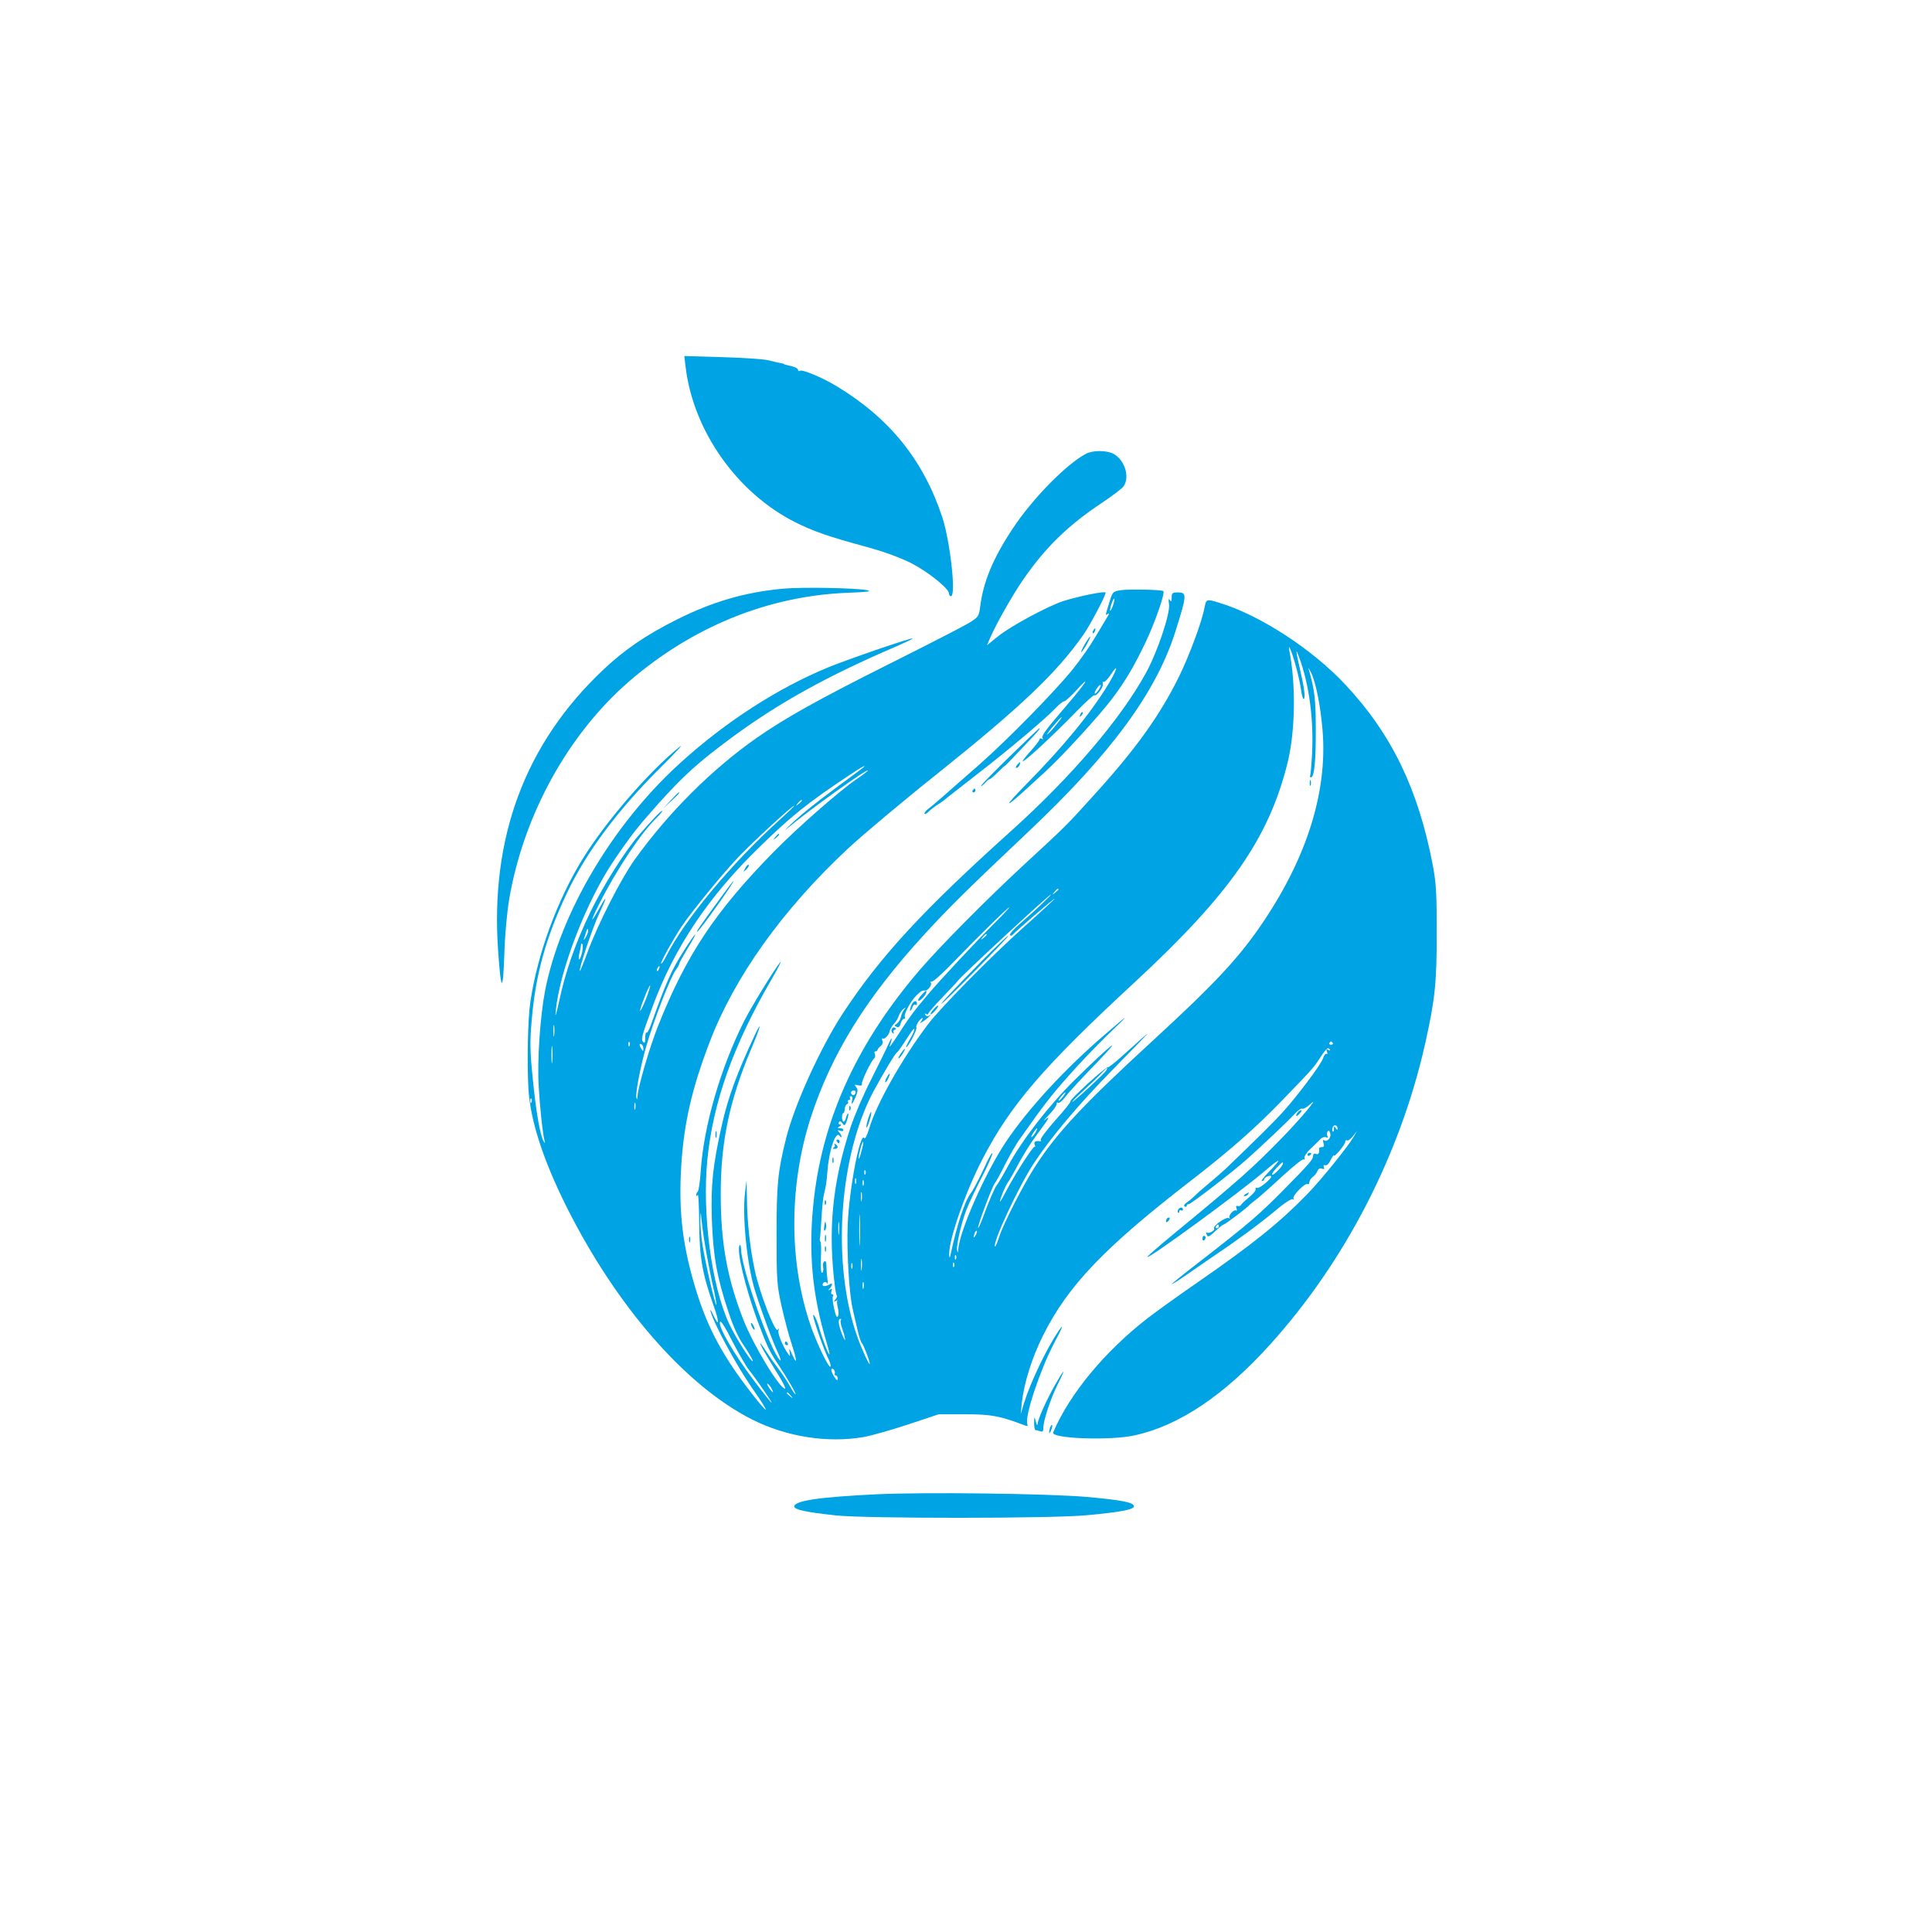 <?xml version="1.0" standalone="no"?>
<!DOCTYPE svg PUBLIC "-//W3C//DTD SVG 20010904//EN"
 "http://www.w3.org/TR/2001/REC-SVG-20010904/DTD/svg10.dtd">
<svg version="1.0" xmlns="http://www.w3.org/2000/svg"
 width="1024pt" height="1024pt" viewBox="0 0 1024 1024"
 preserveAspectRatio="xMidYMid meet">

<g transform="translate(0,1024) scale(0.1,-0.1)"
fill="#00a3e4" stroke="none">
<path d="M3634 8294 c41 -339 273 -667 581 -822 94 -47 175 -76 379 -131 98
-27 178 -57 238 -87 90 -47 198 -134 198 -160 0 -8 5 -14 10 -14 29 0 -4 292
-46 420 -102 305 -280 524 -561 694 -75 45 -180 89 -193 81 -6 -4 -10 -2 -10
4 0 9 -22 19 -59 26 -9 2 -16 4 -16 6 0 1 -9 3 -20 5 -11 2 -38 8 -60 14 -22
6 -132 14 -244 17 l-204 6 7 -59z"/>
<path d="M5756 7835 c-103 -54 -286 -240 -390 -399 -102 -154 -155 -280 -171
-413 -7 -51 -9 -54 -63 -87 -32 -19 -219 -115 -417 -214 -383 -192 -554 -288
-706 -394 -238 -167 -466 -395 -645 -644 -74 -104 -197 -346 -250 -491 -21
-57 -39 -101 -41 -100 -7 7 70 237 103 305 42 89 44 106 3 32 -53 -96 -53 -79
0 25 89 176 222 375 300 449 17 17 31 34 31 38 0 9 -59 -53 -127 -132 -72 -83
-189 -270 -253 -402 -79 -164 -133 -316 -166 -473 -18 -81 -23 -94 -18 -50 21
215 164 583 309 796 92 135 122 173 234 299 137 152 210 218 391 352 247 182
504 325 873 483 48 21 86 39 84 41 -5 6 -345 -111 -447 -153 -268 -110 -548
-291 -788 -510 -355 -323 -633 -793 -713 -1204 -26 -135 -42 -369 -34 -504 6
-109 21 -252 31 -290 4 -16 3 -17 -4 -5 -19 29 -41 158 -58 330 -15 148 -16
196 -6 311 20 241 75 440 187 676 104 218 268 438 494 663 86 85 131 135 101
110 -160 -129 -389 -394 -509 -588 -137 -220 -243 -510 -280 -762 -14 -91 -18
-328 -10 -465 11 -167 78 -373 201 -620 265 -529 632 -950 983 -1128 184 -93
403 -127 596 -93 42 8 147 38 235 67 l159 53 140 0 c139 0 184 -8 322 -61 9
-3 11 0 8 10 -15 38 67 285 141 426 49 92 56 114 21 61 -62 -92 -145 -267
-179 -375 l-18 -60 5 53 c12 111 54 246 115 367 131 261 324 463 778 814 206
159 346 282 484 425 173 179 169 175 207 233 18 29 37 50 42 47 5 -3 9 -7 9
-10 0 -3 -5 -2 -12 2 -8 5 -9 2 -5 -10 4 -9 3 -15 -2 -12 -5 3 -14 -7 -19 -24
-13 -36 -140 -205 -219 -291 -50 -54 -111 -115 -297 -294 -17 -16 -56 -50 -86
-75 -30 -25 -64 -54 -75 -66 -11 -11 -30 -27 -43 -36 -15 -10 -19 -18 -13 -23
6 -3 11 -1 11 4 0 6 4 10 9 8 9 -2 229 167 311 240 70 62 211 195 248 235 19
21 39 35 44 32 5 -4 24 7 41 22 61 57 -51 -78 -152 -181 -149 -153 -232 -227
-564 -500 -80 -66 -146 -123 -146 -127 -2 -18 494 345 621 454 38 33 71 58 73
56 3 -2 -19 -28 -47 -56 -28 -29 -46 -52 -40 -52 7 0 12 4 12 9 0 10 30 24 37
17 9 -8 -61 -67 -73 -62 -7 3 -11 0 -9 -7 2 -7 -14 -26 -36 -44 -22 -18 -41
-36 -42 -40 -1 -4 -8 -7 -16 -5 -9 2 -12 -2 -7 -13 3 -9 2 -14 -3 -11 -12 8
-43 -29 -34 -39 5 -4 2 -5 -4 -1 -15 8 -86 -42 -78 -55 7 -10 -30 -31 -39 -21
-4 3 -4 -1 -1 -10 7 -18 11 -17 61 30 14 12 27 22 30 22 7 0 127 91 135 102 3
4 21 19 40 33 18 14 80 69 136 121 57 52 107 93 113 89 5 -3 7 0 4 8 -2 7 11
29 32 48 20 19 43 41 52 51 8 9 22 14 30 10 10 -3 13 -1 8 6 -4 7 -4 17 0 24
5 8 10 6 14 -7 8 -22 -14 -50 -31 -39 -8 4 -9 0 -4 -15 5 -15 2 -21 -9 -21 -9
0 -15 -3 -15 -7 4 -23 -3 -35 -16 -29 -9 3 -15 0 -15 -9 0 -20 -17 -40 -155
-180 -130 -132 -185 -179 -432 -371 -90 -69 -163 -128 -163 -130 0 -3 37 20
83 52 45 32 109 75 142 98 115 77 241 169 323 238 47 40 87 66 94 62 7 -4 8
-3 4 4 -8 14 62 85 75 76 5 -3 9 2 9 10 0 8 8 21 18 28 10 7 21 21 25 32 5 11
13 16 23 12 11 -4 15 -2 11 8 -4 10 -1 13 7 10 8 -3 20 9 29 28 9 18 17 29 17
24 0 -14 60 57 60 72 0 7 4 11 9 8 5 -4 19 6 31 21 l22 28 -17 -30 c-32 -54
-173 -229 -247 -305 -144 -148 -286 -263 -578 -465 -102 -70 -222 -157 -268
-192 -227 -177 -411 -398 -500 -605 -15 -33 306 -45 435 -15 234 52 472 212
714 480 399 441 691 1009 823 1597 52 234 61 318 61 585 0 216 -3 266 -22 365
-77 399 -217 689 -462 951 -175 188 -455 370 -668 434 -67 21 -70 20 -78 -22
-14 -76 -78 -250 -135 -367 -101 -206 -230 -386 -449 -627 -146 -162 -150
-166 -381 -379 -191 -177 -434 -422 -541 -546 -327 -379 -513 -777 -564 -1209
-33 -283 -12 -515 69 -780 8 -27 14 -51 12 -53 -5 -4 -39 86 -55 143 -10 37
-31 79 -31 63 0 -18 55 -178 76 -220 13 -26 20 -49 15 -52 -9 -6 -72 125 -103
214 -117 338 -117 742 -2 1103 110 340 292 634 601 972 136 148 225 236 557
550 436 412 673 735 775 1055 63 200 64 210 11 210 -26 0 -30 -4 -30 -27 0
-22 -2 -25 -10 -13 -6 10 -8 4 -4 -21 8 -48 -60 -252 -122 -365 -131 -241
-393 -548 -709 -833 -473 -425 -699 -670 -897 -971 -118 -180 -258 -487 -302
-665 -44 -176 -50 -245 -50 -510 0 -245 2 -267 27 -380 15 -66 38 -154 52
-195 29 -89 32 -123 4 -60 -15 34 -18 38 -14 15 4 -23 3 -27 -5 -15 -30 41
-59 111 -54 127 4 13 3 15 -4 5 -13 -19 -96 195 -121 313 -25 114 -41 257 -42
382 l-2 98 -8 -65 c-16 -122 10 -381 51 -515 28 -94 96 -279 123 -334 13 -28
18 -46 12 -41 -48 40 -203 479 -207 586 -1 19 -4 30 -8 24 -17 -27 28 -218 94
-398 52 -139 64 -165 116 -242 47 -71 92 -150 86 -150 -3 0 -17 21 -32 48 -15
26 -40 63 -55 83 -15 19 -44 59 -63 89 -59 90 -45 53 21 -55 7 -11 28 -46 47
-77 19 -32 32 -58 27 -58 -29 0 -167 228 -221 365 -86 221 -120 407 -120 667
0 275 46 493 160 765 50 117 63 166 20 76 -93 -199 -142 -331 -174 -476 -48
-213 -59 -317 -53 -502 7 -194 27 -306 87 -486 26 -80 53 -138 84 -183 25 -37
46 -73 46 -79 0 -20 -92 124 -126 198 -93 201 -143 582 -115 868 30 303 136
603 335 947 37 63 60 108 52 100 -23 -23 -152 -233 -191 -310 -126 -250 -216
-560 -231 -798 -4 -56 -11 -105 -16 -108 -4 -3 -8 -11 -8 -17 0 -9 2 -9 8 0 4
6 7 -62 8 -150 1 -178 16 -267 74 -431 34 -94 33 -127 0 -55 -11 24 -17 33
-14 19 18 -67 133 -280 219 -405 102 -146 97 -157 -9 -20 -142 184 -221 330
-280 515 -77 244 -101 431 -85 685 14 221 56 406 150 651 131 345 387 703 733
1026 76 71 294 254 485 406 431 345 624 528 764 729 36 52 117 205 117 222 0
10 -144 -19 -225 -45 -82 -27 -277 -132 -343 -185 l-61 -49 21 48 c33 74 116
220 169 297 119 173 239 290 421 411 53 35 104 74 113 86 35 50 6 141 -54 173
-38 19 -108 19 -145 0z m1112 -1125 c12 -41 24 -99 28 -127 4 -29 10 -50 14
-48 10 6 3 60 -21 163 -22 98 -23 112 -3 57 53 -142 78 -332 68 -515 -3 -58
-8 -108 -10 -112 -3 -5 -1 -8 5 -8 17 0 26 90 25 260 0 154 -7 206 -38 315 -4
11 2 2 13 -20 26 -54 50 -177 61 -307 26 -320 -80 -664 -311 -1009 -129 -193
-256 -329 -599 -644 -359 -330 -500 -481 -613 -657 -65 -101 -167 -300 -192
-376 -9 -29 -19 -51 -21 -49 -16 16 124 317 206 442 91 138 236 311 419 497
97 99 178 183 181 186 6 9 -48 -39 -133 -116 -37 -34 -72 -61 -76 -59 -11 3
-204 -173 -197 -180 3 -3 -33 -48 -80 -100 -46 -52 -81 -99 -78 -104 3 -5 2
-9 -3 -8 -24 4 -35 -2 -29 -18 4 -10 4 -14 0 -11 -7 7 -108 -151 -156 -244
-15 -29 -28 -50 -28 -47 0 14 25 76 40 99 10 14 37 61 60 105 24 44 66 112 95
150 67 90 75 105 44 80 -13 -11 -5 0 19 24 23 24 42 50 42 58 0 8 4 12 9 8 6
-3 22 11 38 32 15 21 89 101 163 177 158 164 79 102 -114 -88 -137 -135 -280
-320 -352 -454 -26 -48 -53 -94 -60 -102 -12 -15 -44 -89 -78 -183 -10 -27
-20 -47 -22 -45 -5 6 74 219 89 237 7 9 32 54 55 101 24 47 59 109 80 137 124
176 165 229 255 330 54 62 149 161 210 220 121 116 118 116 -13 3 -214 -183
-410 -396 -527 -570 -110 -164 -249 -477 -254 -574 -1 -18 -2 -18 -6 -3 -6 23
22 145 50 217 12 30 47 106 79 167 32 62 58 121 58 130 0 10 -21 -26 -45 -80
-25 -54 -56 -113 -69 -130 -34 -46 -74 -168 -109 -332 -4 -15 -5 -13 -6 6 -3
77 86 333 178 509 147 284 324 489 801 930 510 472 716 768 815 1170 40 164
44 412 9 590 -10 51 14 -5 34 -80z m-2308 -550 c-14 -10 -73 -54 -131 -97
-114 -84 -192 -148 -249 -203 -23 -23 -25 -26 -5 -9 110 93 425 319 425 305 0
-3 -28 -24 -62 -47 -89 -61 -316 -260 -439 -386 -309 -315 -463 -547 -612
-923 -44 -111 -106 -322 -108 -371 -1 -17 -3 -19 -6 -7 -6 23 22 167 53 275
39 135 128 365 156 402 10 13 18 28 18 32 0 5 19 39 41 76 67 110 54 105 -17
-7 -65 -101 -93 -165 -174 -392 -9 -26 -20 -45 -23 -41 -4 3 -7 -9 -7 -27 0
-25 -3 -31 -11 -23 -13 13 -8 31 48 183 116 316 296 586 567 849 165 162 256
235 471 378 77 52 115 71 65 33z m-310 -164 c0 -2 -8 -10 -17 -17 -16 -13 -17
-12 -4 4 13 16 21 21 21 13z m-125 -108 c-249 -226 -497 -524 -594 -716 -12
-24 -24 -42 -27 -39 -5 5 65 131 109 197 61 89 223 287 307 374 79 82 278 265
290 266 3 0 -35 -37 -85 -82z m1485 -362 c0 -2 -8 -10 -17 -17 -16 -13 -17
-12 -4 4 13 16 21 21 21 13z m-90 -79 c-30 -29 -82 -75 -115 -104 -33 -28 -56
-55 -52 -59 4 -5 11 -4 15 2 9 13 222 196 222 191 0 -3 -75 -72 -167 -154
-166 -148 -439 -425 -506 -514 -139 -185 -274 -425 -311 -553 -10 -34 -21 -55
-25 -48 -22 36 -80 -268 -88 -458 -6 -145 8 -377 28 -455 5 -22 16 -69 24
-104 8 -36 19 -67 23 -70 8 -6 43 -97 42 -110 -1 -12 -42 76 -65 141 -138 383
-100 962 87 1308 54 99 111 194 121 201 8 6 25 30 68 97 32 49 35 31 4 -22
-15 -25 -25 -46 -22 -46 11 0 58 92 54 103 -3 7 4 23 14 36 11 13 19 19 19 14
0 -5 -6 -15 -12 -22 -7 -8 2 -3 20 9 29 21 46 40 23 25 -5 -3 -13 0 -17 6 -4
8 -3 9 4 5 7 -4 12 -3 12 1 0 5 33 44 74 86 41 42 78 82 83 89 15 23 482 456
493 457 3 0 -20 -23 -50 -52z m-248 -99 c-105 -105 -281 -293 -353 -378 -72
-85 -103 -126 -162 -219 -27 -42 -46 -67 -42 -56 17 46 14 57 -4 15 -11 -25
-53 -110 -93 -190 -41 -80 -90 -194 -110 -255 -97 -296 -121 -547 -82 -850 3
-22 8 -42 10 -44 2 -2 -2 -11 -9 -19 -10 -13 -9 -14 3 -7 8 4 12 5 8 1 -3 -4
-2 -21 3 -38 4 -17 5 -37 0 -45 -5 -10 -12 4 -20 41 -7 31 -10 60 -6 66 3 5 2
10 -4 10 -6 0 -7 7 -4 17 5 12 3 14 -8 8 -11 -6 -12 -5 -1 6 6 7 12 17 12 22
0 4 -6 5 -12 0 -19 -11 -38 -13 -38 -3 0 15 18 21 24 8 4 -7 4 5 1 27 -3 22
-5 53 -5 68 0 18 -4 26 -11 21 -6 -3 -9 -17 -6 -30 2 -14 0 -27 -5 -30 -7 -4
-9 25 -7 80 2 47 1 86 -3 86 -3 0 -4 8 -2 18 2 9 5 58 8 107 3 50 8 101 11
115 3 14 8 36 11 50 3 14 7 48 9 75 8 118 45 227 66 194 5 -8 9 -9 9 -3 0 5
-6 16 -12 23 -11 11 -10 13 5 8 9 -4 17 -2 17 3 0 6 -8 10 -17 10 -15 0 -16 2
-3 10 11 7 11 10 2 10 -7 0 -10 5 -6 12 5 8 11 6 19 -6 11 -15 14 -13 24 15 6
18 9 34 7 37 -3 2 -8 -7 -12 -22 -3 -14 -10 -24 -14 -21 -10 6 -9 45 0 45 3 0
7 10 7 22 1 13 7 24 13 26 5 2 8 8 4 13 -3 5 0 9 6 9 6 0 8 5 5 10 -3 6 -1 10
6 10 6 0 9 -8 6 -20 -8 -32 1 -23 18 16 12 30 13 40 3 52 -11 13 -10 15 10 10
15 -4 22 -2 20 7 -3 14 51 126 66 136 5 4 6 14 3 23 -4 9 -2 15 2 13 5 -1 10
3 12 8 1 6 9 15 17 21 9 7 13 18 9 28 -4 9 -3 15 2 12 10 -7 34 20 37 41 2 8
11 25 22 37 11 11 23 31 26 43 4 11 14 27 24 35 15 11 16 11 4 -3 -7 -10 -15
-27 -17 -39 -2 -12 -12 -28 -21 -35 -15 -10 -15 -12 -1 -18 10 -4 17 2 21 19
4 13 11 24 17 24 6 0 8 4 5 9 -8 13 29 83 60 114 24 24 31 28 49 27 13 -1 36
31 29 41 -4 7 -3 9 3 6 6 -4 59 44 119 106 138 143 285 287 292 287 4 0 -31
-37 -76 -82z m-2167 -75 c-9 -15 -13 -19 -10 -8 4 11 10 29 13 40 3 11 7 14 9
8 3 -7 -3 -24 -12 -40z m2125 13 c0 -2 -8 -10 -17 -17 -16 -13 -17 -12 -4 4
13 16 21 21 21 13z m-2144 -90 c-4 -19 -11 -38 -15 -41 -5 -2 -5 12 0 33 5 20
9 41 9 46 0 5 3 7 6 3 4 -3 3 -22 0 -41z m407 -91 c-3 -9 -8 -14 -10 -11 -3 3
-2 9 2 15 9 16 15 13 8 -4z m-69 -159 c-15 -37 -28 -65 -31 -63 -2 3 8 35 23
71 14 37 28 65 30 63 2 -2 -8 -34 -22 -71z m-487 -193 c-2 -16 -4 -5 -4 22 0
28 2 40 4 28 2 -13 2 -35 0 -50z m-10 -140 c-2 -21 -4 -4 -4 37 0 41 2 58 4
38 2 -21 2 -55 0 -75z m410 85 c-3 -8 -6 -5 -6 6 -1 11 2 17 5 13 3 -3 4 -12
1 -19z m3727 14 c3 -5 -1 -9 -9 -9 -8 0 -12 4 -9 9 3 4 7 8 9 8 2 0 6 -4 9 -8z
m-3654 -30 c0 -15 -2 -15 -10 -2 -13 20 -13 33 0 25 6 -3 10 -14 10 -23z
m2453 -116 c-10 -17 -171 -166 -180 -166 -3 0 25 28 63 63 37 34 79 74 93 90
27 29 37 35 24 13z m-1329 -121 c-4 -8 -10 -12 -15 -9 -14 8 -10 24 6 24 9 0
12 -6 9 -15z m1099 -19 c-10 -13 -20 -22 -22 -20 -4 4 29 44 36 44 2 0 -4 -11
-14 -24z m-2816 -28 c-3 -8 -6 -5 -6 6 -1 11 2 17 5 13 3 -3 4 -12 1 -19z
m550 -35 c-3 -10 -5 -4 -5 12 0 17 2 24 5 18 2 -7 2 -21 0 -30z m3723 -106 c0
-7 -4 -6 -10 3 -8 13 -10 12 -10 -4 0 -11 -3 -17 -6 -13 -4 3 -4 13 0 22 6 18
26 11 26 -8z m-1600 -16 c-5 -11 -15 -23 -21 -27 -6 -3 -3 5 6 20 20 30 30 35
15 7z m-925 -106 c-7 -28 -14 -43 -14 -35 -1 19 19 93 24 88 2 -2 -2 -26 -10
-53z m2235 -62 c-1 -14 -51 -65 -57 -59 -4 3 7 19 23 36 31 32 34 34 34 23z
m-2213 -55 c-3 -8 -6 -5 -6 6 -1 11 2 17 5 13 3 -3 4 -12 1 -19z m-50 -50 c-3
-7 -5 -2 -5 12 0 14 2 19 5 13 2 -7 2 -19 0 -25z m40 -10 c-3 -7 -5 -2 -5 12
0 14 2 19 5 13 2 -7 2 -19 0 -25z m-10 -80 c-2 -13 -4 -5 -4 17 -1 22 1 32 4
23 2 -10 2 -28 0 -40z m-10 -225 c-2 -38 -3 -7 -3 67 0 74 1 105 3 68 2 -38 2
-98 0 -135z m-821 -8 c9 -55 27 -149 40 -209 14 -60 23 -110 21 -112 -6 -6
-56 211 -73 313 -8 49 -13 111 -12 138 1 45 2 46 5 10 2 -22 10 -85 19 -140z
m711 58 c-2 -16 -4 -3 -4 27 0 30 2 43 4 28 2 -16 2 -40 0 -55z m2013 37 c0
-5 -5 -10 -11 -10 -5 0 -7 5 -4 10 3 6 8 10 11 10 2 0 4 -4 4 -10z m-1289 -47
c-12 -20 -14 -14 -5 12 4 9 9 14 11 11 3 -2 0 -13 -6 -23z m-104 -125 c-3 -8
-6 -5 -6 6 -1 11 2 17 5 13 3 -3 4 -12 1 -19z m-500 -55 c-2 -16 -4 -5 -4 22
0 28 2 40 4 28 2 -13 2 -35 0 -50z m-50 5 c-3 -7 -5 -2 -5 12 0 14 2 19 5 13
2 -7 2 -19 0 -25z m540 10 c-3 -8 -6 -5 -6 6 -1 11 2 17 5 13 3 -3 4 -12 1
-19z m-480 -115 c-3 -10 -5 -4 -5 12 0 17 2 24 5 18 2 -7 2 -21 0 -30z m-608
-433 c40 -50 121 -168 121 -175 0 -4 -43 50 -95 119 -104 138 -189 284 -179
309 4 11 26 -24 65 -101 33 -64 73 -133 88 -152z m487 262 c-3 -5 1 -26 9 -48
8 -21 14 -46 14 -54 0 -8 -9 9 -20 39 -17 48 -18 71 -3 71 3 0 3 -4 0 -8z
m-32 -284 c-3 -4 0 -8 5 -8 6 0 11 -8 11 -17 0 -13 -6 -10 -19 11 -11 17 -17
34 -14 39 3 5 9 3 14 -4 4 -7 5 -17 3 -21z m-334 -79 c15 -28 5 -23 -15 7 -9
15 -12 23 -6 20 6 -4 16 -16 21 -27z m101 -36 c13 -16 12 -17 -3 -4 -17 13
-22 21 -14 21 2 0 10 -8 17 -17z"/>
<path d="M6942 6090 c0 -14 2 -19 5 -12 2 6 2 18 0 25 -3 6 -5 1 -5 -13z"/>
<path d="M4109 5803 c-13 -16 -12 -17 4 -4 16 13 21 21 13 21 -2 0 -10 -8 -17
-17z"/>
<path d="M3950 5638 c-12 -22 -12 -22 6 -6 10 10 15 20 12 24 -4 3 -12 -5 -18
-18z"/>
<path d="M3824 5488 c-118 -162 -139 -192 -127 -185 16 10 199 267 190 267 -2
0 -30 -37 -63 -82z"/>
<path d="M5200 5143 c-152 -155 -216 -223 -210 -223 10 1 363 360 354 360 -5
0 -70 -62 -144 -137z"/>
<path d="M4947 4889 c-10 -11 -17 -23 -14 -25 2 -2 13 7 25 21 12 14 18 25 14
25 -4 0 -16 -9 -25 -21z"/>
<path d="M4783 4668 c-15 -20 -25 -38 -20 -38 3 0 12 11 21 25 17 26 16 35 -1
13z"/>
<path d="M4700 4529 c-7 -11 -10 -23 -7 -25 2 -2 9 7 15 21 14 30 7 33 -8 4z"/>
<path d="M4601 4309 c-7 -22 -11 -43 -8 -45 2 -2 9 14 16 37 7 22 11 43 8 45
-2 2 -9 -14 -16 -37z"/>
<path d="M4883 4965 c-12 -12 -19 -26 -16 -29 7 -6 43 32 43 46 0 11 -2 10
-27 -17z"/>
<path d="M4831 4913 c-6 -14 -10 -28 -7 -30 2 -2 7 5 11 16 3 12 11 19 16 16
5 -4 9 -2 9 4 0 22 -18 19 -29 -6z"/>
<path d="M4726 4785 c-3 -8 0 -17 6 -21 6 -4 8 -3 4 4 -3 5 -1 12 6 14 8 3 9
6 1 11 -6 4 -13 0 -17 -8z"/>
<path d="M4501 4364 c0 -11 3 -14 6 -6 3 7 2 16 -1 19 -3 4 -6 -2 -5 -13z"/>
<path d="M4435 4190 c3 -5 8 -10 11 -10 2 0 4 5 4 10 0 6 -5 10 -11 10 -5 0
-7 -4 -4 -10z"/>
<path d="M4424 4172 c3 -5 0 -13 -6 -15 -8 -3 -6 -6 5 -6 19 -1 23 14 5 25 -6
4 -8 3 -4 -4z"/>
<path d="M4412 4090 c0 -14 2 -19 5 -12 2 6 2 18 0 25 -3 6 -5 1 -5 -13z"/>
<path d="M4371 3864 c0 -11 3 -14 6 -6 3 7 2 16 -1 19 -3 4 -6 -2 -5 -13z"/>
<path d="M4369 3742 c-3 -20 -2 -29 4 -23 5 5 7 19 5 32 -3 20 -5 19 -9 -9z"/>
<path d="M4372 3675 c0 -16 2 -22 5 -12 2 9 2 23 0 30 -3 6 -5 -1 -5 -18z"/>
<path d="M4372 3620 c0 -14 2 -19 5 -12 2 6 2 18 0 25 -3 6 -5 1 -5 -13z"/>
<path d="M4153 7120 c-202 -18 -378 -69 -568 -165 -162 -81 -277 -160 -390
-267 -411 -389 -597 -886 -555 -1485 15 -221 26 -229 33 -23 3 106 14 222 26
295 77 448 313 874 636 1154 335 289 735 452 1155 469 109 4 135 8 105 14 -64
12 -342 17 -442 8z"/>
<path d="M5941 7112 c-43 -7 -44 -8 -62 -67 -22 -72 -22 -68 -6 -58 7 4 6 -2
-4 -17 -8 -14 -37 -62 -64 -107 -27 -46 -80 -122 -119 -170 -96 -119 -344
-372 -496 -506 -69 -60 -154 -135 -188 -165 -35 -31 -72 -62 -83 -70 -10 -7
-19 -18 -19 -23 0 -6 7 -4 15 3 25 23 40 34 56 44 9 5 34 23 55 41 22 17 94
73 160 125 148 114 355 288 407 343 21 22 42 39 47 38 5 -2 37 28 71 65 77 83
39 26 -56 -85 -117 -136 -136 -163 -129 -175 4 -7 3 -8 -4 -4 -7 4 -12 3 -12
-2 0 -6 -20 -32 -45 -60 -25 -27 -45 -53 -45 -56 0 -14 159 133 288 266 47 48
88 85 92 83 12 -8 52 47 45 62 -2 8 -1 12 4 9 5 -3 21 13 36 35 44 67 39 37
-6 -40 -95 -158 -240 -335 -442 -540 -115 -117 -118 -133 -6 -31 9 8 57 52
107 98 95 87 288 298 359 392 68 91 113 167 174 294 51 107 105 263 95 273 -8
8 -182 11 -225 5z m-42 -81 c-6 -18 -13 -30 -15 -28 -2 2 1 18 7 36 6 18 13
30 15 28 2 -2 -1 -18 -7 -36z m-75 -446 c-9 -14 -19 -24 -21 -21 -6 6 20 46
30 46 4 0 0 -11 -9 -25z m-223 -183 c-17 -22 -38 -45 -48 -53 -10 -8 2 10 26
39 51 60 68 71 22 14z"/>
<path d="M5795 6899 c-4 -6 -5 -12 -2 -15 2 -3 7 2 10 11 7 17 1 20 -8 4z"/>
<path d="M5752 6830 c-31 -54 -28 -65 4 -12 14 24 24 45 22 47 -2 2 -13 -14
-26 -35z"/>
<path d="M5726 6453 c-6 -14 -5 -15 5 -6 7 7 10 15 7 18 -3 3 -9 -2 -12 -12z"/>
<path d="M5353 6232 c-84 -82 -153 -152 -153 -157 0 -4 8 2 19 13 10 12 22 22
26 22 4 0 23 16 42 35 19 19 36 35 38 35 3 0 66 66 153 159 29 31 37 42 30 41
-2 -1 -72 -67 -155 -148z"/>
<path d="M5390 6185 c-7 -9 -8 -15 -2 -15 5 0 12 7 16 15 3 8 4 15 2 15 -2 0
-9 -7 -16 -15z"/>
<path d="M5155 6050 c-3 -5 -1 -10 4 -10 6 0 11 5 11 10 0 6 -2 10 -4 10 -3 0
-8 -4 -11 -10z"/>
<path d="M3555 5998 l-40 -43 43 40 c39 36 47 45 39 45 -2 0 -21 -19 -42 -42z"/>
<path d="M6882 4348 c-7 -7 -12 -16 -12 -21 0 -5 7 -1 16 8 9 9 14 18 12 20
-2 3 -10 -1 -16 -7z"/>
<path d="M3792 4225 c0 -16 2 -22 5 -12 2 9 2 23 0 30 -3 6 -5 -1 -5 -18z"/>
<path d="M6930 4119 c0 -5 5 -7 10 -4 6 3 10 8 10 11 0 2 -4 4 -10 4 -5 0 -10
-5 -10 -11z"/>
<path d="M6600 3910 c-9 -6 -10 -10 -3 -10 6 0 15 5 18 10 8 12 4 12 -15 0z"/>
<path d="M6245 3829 c-4 -6 -4 -13 -1 -16 3 -4 6 -1 6 6 0 7 5 9 10 6 6 -3 10
-1 10 4 0 14 -17 14 -25 0z"/>
<path d="M6187 3783 c-4 -3 -7 -11 -7 -17 0 -6 5 -5 12 2 6 6 9 14 7 17 -3 3
-9 2 -12 -2z"/>
<path d="M3652 3670 c0 -14 2 -19 5 -12 2 6 2 18 0 25 -3 6 -5 1 -5 -13z"/>
<path d="M6373 3675 c0 -8 4 -12 9 -9 4 3 8 9 8 15 0 5 -4 9 -8 9 -5 0 -9 -7
-9 -15z"/>
<path d="M3980 3225 c0 -5 5 -17 10 -25 5 -8 10 -10 10 -5 0 6 -5 17 -10 25
-5 8 -10 11 -10 5z"/>
<path d="M4160 3120 c0 -5 5 -10 11 -10 5 0 7 5 4 10 -3 6 -8 10 -11 10 -2 0
-4 -4 -4 -10z"/>
<path d="M5588 2893 c-46 -83 -87 -176 -89 -202 -1 -9 -5 -2 -9 14 -8 30 -8
30 -9 -7 0 -21 3 -38 8 -38 5 0 16 -3 25 -6 12 -5 16 0 16 19 0 38 39 155 76
230 19 37 32 67 30 67 -3 0 -24 -35 -48 -77z"/>
<path d="M5566 2675 c-3 -9 -6 -22 -5 -28 0 -7 5 -1 10 12 5 13 8 26 5 28 -2
2 -6 -3 -10 -12z"/>
<path d="M4645 2320 c-305 -15 -435 -34 -435 -65 0 -17 65 -30 220 -47 158
-17 1146 -17 1330 1 175 16 250 30 250 47 0 21 -63 33 -250 50 -210 18 -859
26 -1115 14z"/>
</g>
</svg>
